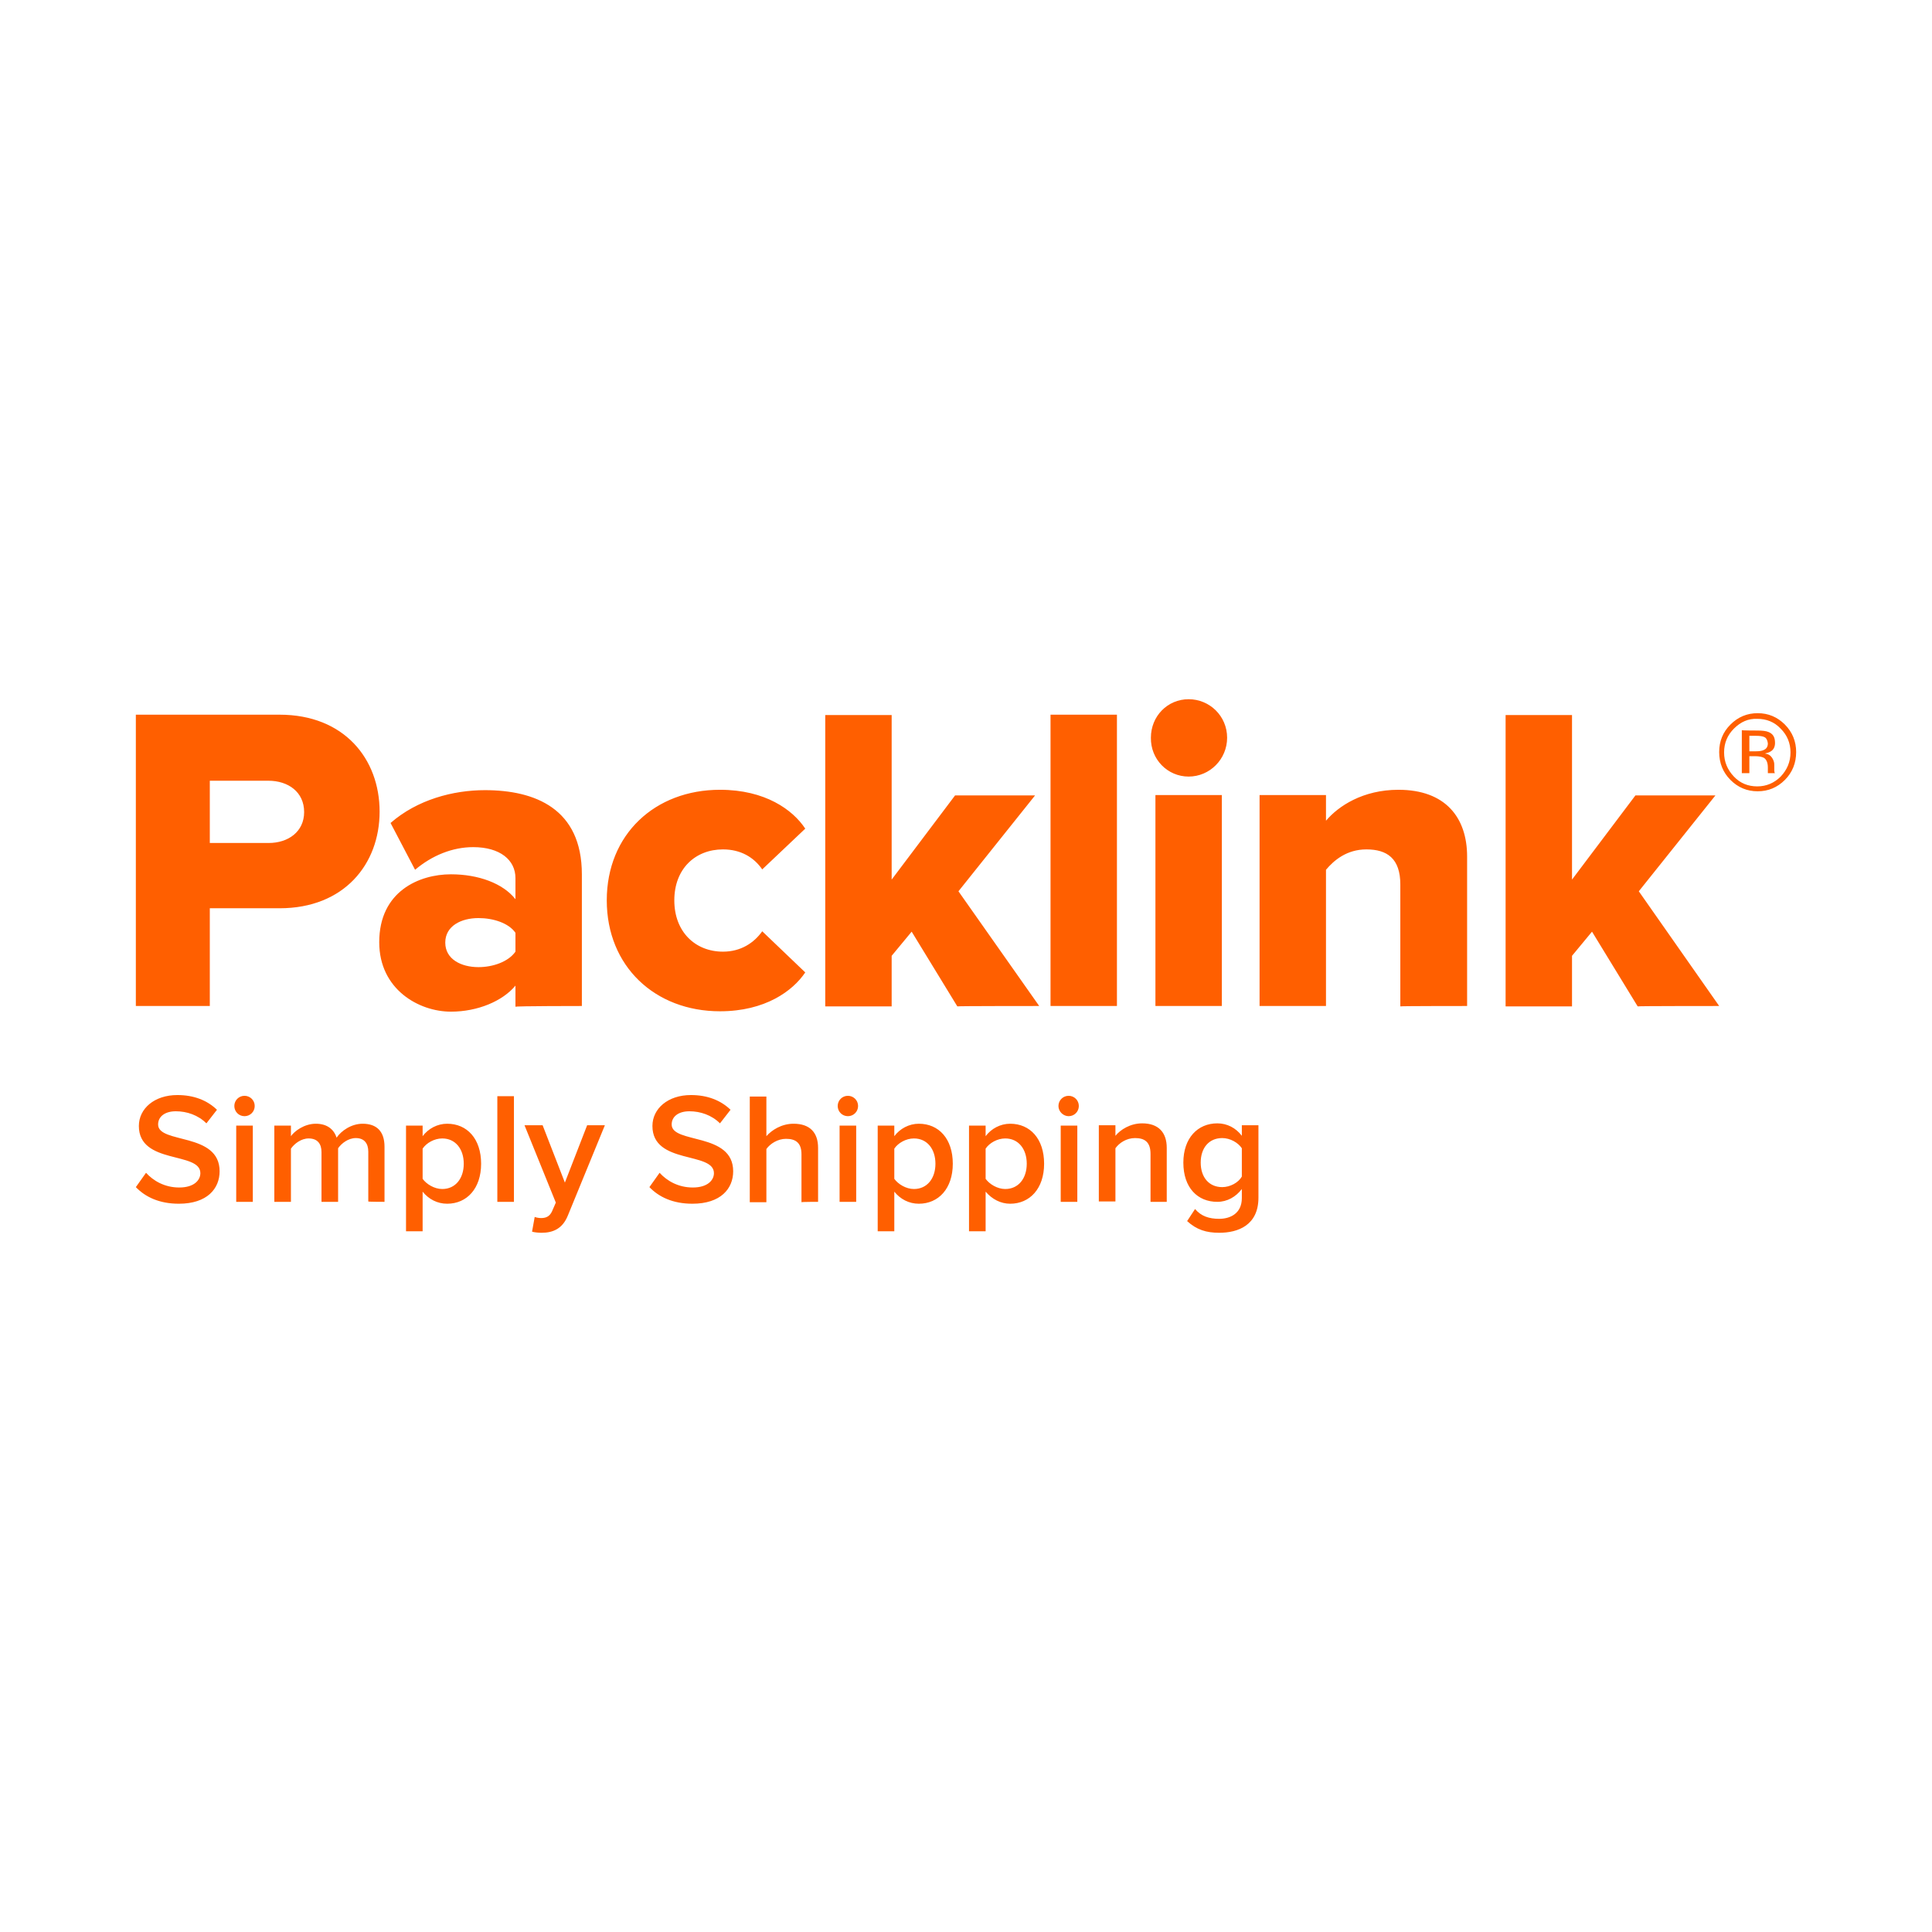 <?xml version="1.0" encoding="utf-8"?>
<!-- Generator: Adobe Illustrator 27.7.0, SVG Export Plug-In . SVG Version: 6.00 Build 0)  -->
<svg version="1.1" id="Layer_1" xmlns="http://www.w3.org/2000/svg" xmlns:xlink="http://www.w3.org/1999/xlink" x="0px" y="0px"
	 viewBox="0 0 512 512" style="enable-background:new 0 0 512 512;" xml:space="preserve">
<style type="text/css">
	.st0{fill:#FFFFFF;}
	.st1{fill-rule:evenodd;clip-rule:evenodd;fill:#FF5F00;}
</style>
<rect class="st0" width="512" height="512"/>
<g>
	<path class="st1" d="M47.4,319c7.5,0,10.8-4,10.8-8.6c0-10.4-16.3-7.2-16.3-12.4c0-2.1,1.8-3.5,4.7-3.5c2.9,0,5.9,1,8.1,3.2
		l2.8-3.6c-2.6-2.5-6.1-3.9-10.5-3.9c-6.1,0-10.2,3.6-10.2,8.2c0,10.3,16.3,6.7,16.3,12.5c0,1.8-1.6,3.8-5.6,3.8
		c-3.9,0-6.9-1.8-8.8-3.9l-2.7,3.8C38.5,317.2,42.2,319,47.4,319z M64.8,295.8c1.5,0,2.7-1.2,2.7-2.7c0-1.5-1.2-2.7-2.7-2.7
		c-1.5,0-2.7,1.2-2.7,2.7S63.3,295.8,64.8,295.8z M67,318.5v-20.2h-4.4v20.2H67z M101.9,318.5v-14.6c0-4.1-2.1-6.1-5.8-6.1
		c-3,0-5.7,1.9-6.9,3.7c-0.7-2.2-2.5-3.7-5.5-3.7c-3.1,0-5.7,2-6.6,3.3v-2.8h-4.4v20.2h4.4v-14.1c0.9-1.3,2.7-2.7,4.7-2.7
		c2.4,0,3.4,1.5,3.4,3.6v13.2h4.4v-14.2c0.9-1.3,2.7-2.7,4.7-2.7c2.3,0,3.3,1.5,3.3,3.6v13.2C97.5,318.5,101.9,318.5,101.9,318.5z
		 M118.5,319c5.2,0,9-4,9-10.6s-3.7-10.6-9-10.6c-2.6,0-5,1.3-6.5,3.3v-2.8h-4.4v28h4.4v-10.5C113.6,317.8,115.9,319,118.5,319z
		 M117.2,315.1c-2.1,0-4.2-1.3-5.2-2.7v-8c1-1.5,3.1-2.7,5.2-2.7c3.5,0,5.7,2.8,5.7,6.7C122.9,312.3,120.7,315.1,117.2,315.1z
		 M136.2,318.5v-28h-4.4v28H136.2z M141,326.4c0.6,0.2,1.8,0.3,2.5,0.3c3.1,0,5.6-1.1,7-4.6l9.8-23.9h-4.7l-5.9,15.2l-5.9-15.2H139
		l8.3,20.5l-1,2.3c-0.6,1.3-1.5,1.8-2.9,1.8c-0.5,0-1.2-0.1-1.7-0.3C141.7,322.5,141,326.4,141,326.4z M183.5,319
		c7.5,0,10.8-4,10.8-8.6c0-10.4-16.3-7.2-16.3-12.4c0-2.1,1.8-3.5,4.7-3.5c2.9,0,5.9,1,8.1,3.2l2.8-3.6c-2.6-2.5-6.1-3.9-10.5-3.9
		c-6.1,0-10.2,3.6-10.2,8.2c0,10.3,16.3,6.7,16.3,12.5c0,1.8-1.6,3.8-5.6,3.8c-3.9,0-6.9-1.8-8.8-3.9l-2.7,3.8
		C174.6,317.2,178.3,319,183.5,319L183.5,319z M216.8,318.5v-14.3c0-4.1-2.2-6.4-6.5-6.4c-3.2,0-5.8,1.7-7.2,3.3v-10.5h-4.4v28h4.4
		v-14.1c1-1.4,3-2.7,5.2-2.7c2.5,0,4.1,1,4.1,4.1v12.7C212.4,318.5,216.8,318.5,216.8,318.5z M224.7,295.8c1.5,0,2.7-1.2,2.7-2.7
		c0-1.5-1.2-2.7-2.7-2.7c-1.5,0-2.7,1.2-2.7,2.7S223.2,295.8,224.7,295.8z M226.9,318.5v-20.2h-4.4v20.2H226.9z M243.5,319
		c5.2,0,9-4,9-10.6s-3.7-10.6-9-10.6c-2.6,0-5,1.3-6.5,3.3v-2.8h-4.4v28h4.4v-10.5C238.6,317.8,240.9,319,243.5,319z M242.2,315.1
		c-2.1,0-4.2-1.3-5.2-2.7v-8c1-1.5,3.1-2.7,5.2-2.7c3.5,0,5.7,2.8,5.7,6.7C247.9,312.3,245.7,315.1,242.2,315.1z M267.7,319
		c5.2,0,9-4,9-10.6s-3.7-10.6-9-10.6c-2.6,0-5,1.3-6.5,3.3v-2.8h-4.4v28h4.4v-10.5C262.9,317.8,265.2,319,267.7,319z M266.4,315.1
		c-2.1,0-4.2-1.3-5.2-2.7v-8c1-1.5,3.1-2.7,5.2-2.7c3.5,0,5.7,2.8,5.7,6.7C272.1,312.3,269.9,315.1,266.4,315.1z M283.2,295.8
		c1.5,0,2.7-1.2,2.7-2.7c0-1.5-1.2-2.7-2.7-2.7c-1.5,0-2.7,1.2-2.7,2.7S281.8,295.8,283.2,295.8z M285.5,318.5v-20.2h-4.4v20.2
		H285.5z M309.2,318.5v-14.3c0-4.1-2.2-6.5-6.5-6.5c-3.2,0-5.8,1.7-7.1,3.3v-2.8h-4.4v20.2h4.4v-14.1c1-1.4,2.9-2.7,5.2-2.7
		c2.5,0,4.1,1,4.1,4.2v12.7C304.8,318.5,309.2,318.5,309.2,318.5z M323.1,326.7c5,0,10.4-2,10.4-9.3v-19.2h-4.4v2.8
		c-1.6-2.1-3.9-3.3-6.5-3.3c-5.2,0-9,3.9-9,10.4c0,6.7,3.8,10.4,9,10.4c2.6,0,4.9-1.3,6.5-3.4v2.4c0,4.1-3.1,5.5-6,5.5
		c-2.7,0-4.8-0.7-6.4-2.6l-2.1,3.2C317.1,325.9,319.7,326.7,323.1,326.7z M323.9,314.6c-3.5,0-5.7-2.6-5.7-6.5
		c0-3.9,2.2-6.5,5.7-6.5c2.1,0,4.2,1.2,5.2,2.7v7.5C328.2,313.4,326,314.6,323.9,314.6z M55.6,266.6v-25.9h18.5
		c17.1,0,26.5-11.7,26.5-25.6c0-14-9.4-25.7-26.5-25.7H36v77.2H55.6z M71.2,223.4H55.6v-16.5h15.5c5.3,0,9.5,3,9.5,8.3
		C80.6,220.4,76.4,223.4,71.2,223.4z M154.2,266.6v-34.9c0-17.4-12.4-22.3-25.7-22.3c-8.4,0-17.9,2.5-25,8.7l6.5,12.4
		c4.5-3.8,9.9-6,15.4-6c7.1,0,11.2,3.4,11.2,8.2v5.6c-3.3-4.2-9.8-6.6-17.1-6.6c-8.4,0-19,4.5-19,18c0,12.5,10.5,18.4,19,18.4
		c7.1,0,13.7-2.8,17.1-6.9v5.6C136.6,266.6,154.2,266.6,154.2,266.6z M126.8,256.3c-4.6,0-8.8-2.1-8.8-6.5s4.2-6.5,8.8-6.5
		c3.9,0,8,1.3,9.8,3.9v5C134.7,254.9,130.6,256.3,126.8,256.3z M190.8,268c12,0,19.3-5.4,22.6-10.3L202,246.8
		c-2.2,3.1-5.7,5.4-10.4,5.4c-7.3,0-12.9-5.2-12.9-13.6s5.6-13.5,12.9-13.5c4.7,0,8.2,2.1,10.4,5.3l11.4-10.8
		c-3.3-5-10.6-10.3-22.6-10.3c-17.2,0-30,11.8-30,29.3S173.6,268,190.8,268z M275.4,266.6L254,236.2l20.3-25.4h-21.2l-16.8,22.3
		v-43.6h-17.6v77.2h17.6v-13.4l5.3-6.4l12.1,19.8C253.7,266.6,275.4,266.6,275.4,266.6z M296,266.6v-77.2h-17.6v77.2H296z
		 M315,205.8c5.6,0,10.2-4.6,10.2-10.3c0-5.7-4.6-10.2-10.2-10.2s-10,4.5-10,10.2C304.9,201.2,309.4,205.8,315,205.8z M323.8,266.6
		v-55.9h-17.6v55.9H323.8z M388.8,266.6v-39.6c0-10.3-5.7-17.7-18.2-17.7c-9.4,0-15.9,4.3-19.2,8.2v-6.8h-17.6v55.9h17.6v-36.1
		c2.1-2.5,5.5-5.4,10.7-5.4c5.5,0,9,2.4,9,9.3v32.3C371.3,266.6,388.8,266.6,388.8,266.6z M455.6,266.6l-21.3-30.4l20.3-25.4h-21.2
		l-16.8,22.3v-43.6H399v77.2h17.6v-13.4l5.3-6.4l12.1,19.8C433.9,266.6,455.6,266.6,455.6,266.6z M459.5,193.1
		c-1.7,1.7-2.6,3.8-2.6,6.3c0,2.5,0.9,4.6,2.6,6.4c1.7,1.8,3.8,2.6,6.2,2.6c2.4,0,4.5-0.9,6.2-2.6c1.7-1.8,2.6-3.9,2.6-6.4
		c0-2.5-0.9-4.6-2.6-6.3c-1.7-1.8-3.8-2.6-6.2-2.6C463.3,190.4,461.3,191.3,459.5,193.1L459.5,193.1z M473,206.7c-2,2-4.4,3-7.2,3
		c-2.8,0-5.2-1-7.2-3c-2-2-3-4.5-3-7.4c0-2.9,1-5.3,3-7.3c2-2,4.4-3,7.2-3c2.8,0,5.2,1,7.2,3c2,2,3,4.5,3,7.3
		C476,202.2,475,204.7,473,206.7z M467.7,195.4c-0.5-0.3-1.3-0.4-2.4-0.4h-1.7v4.1h1.8c0.8,0,1.5-0.1,1.9-0.3
		c0.8-0.3,1.2-0.9,1.2-1.8C468.4,196.3,468.2,195.7,467.7,195.4L467.7,195.4z M465.6,193.6c1.4,0,2.4,0.1,3.1,0.4
		c1.2,0.5,1.7,1.4,1.7,2.9c0,1-0.4,1.8-1.1,2.2c-0.4,0.3-0.9,0.4-1.6,0.6c0.9,0.1,1.5,0.5,1.9,1.1c0.4,0.6,0.6,1.2,0.6,1.8v0.8
		c0,0.3,0,0.5,0,0.8c0,0.3,0.1,0.5,0.1,0.6l0.1,0.1h-1.9c0,0,0-0.1,0-0.1c0,0,0-0.1,0-0.1l0-0.4v-0.9c0-1.3-0.4-2.2-1.1-2.6
		c-0.4-0.2-1.2-0.4-2.2-0.4h-1.6v4.5h-2v-11.4C461.6,193.6,465.6,193.6,465.6,193.6z"/>
</g>
</svg>
